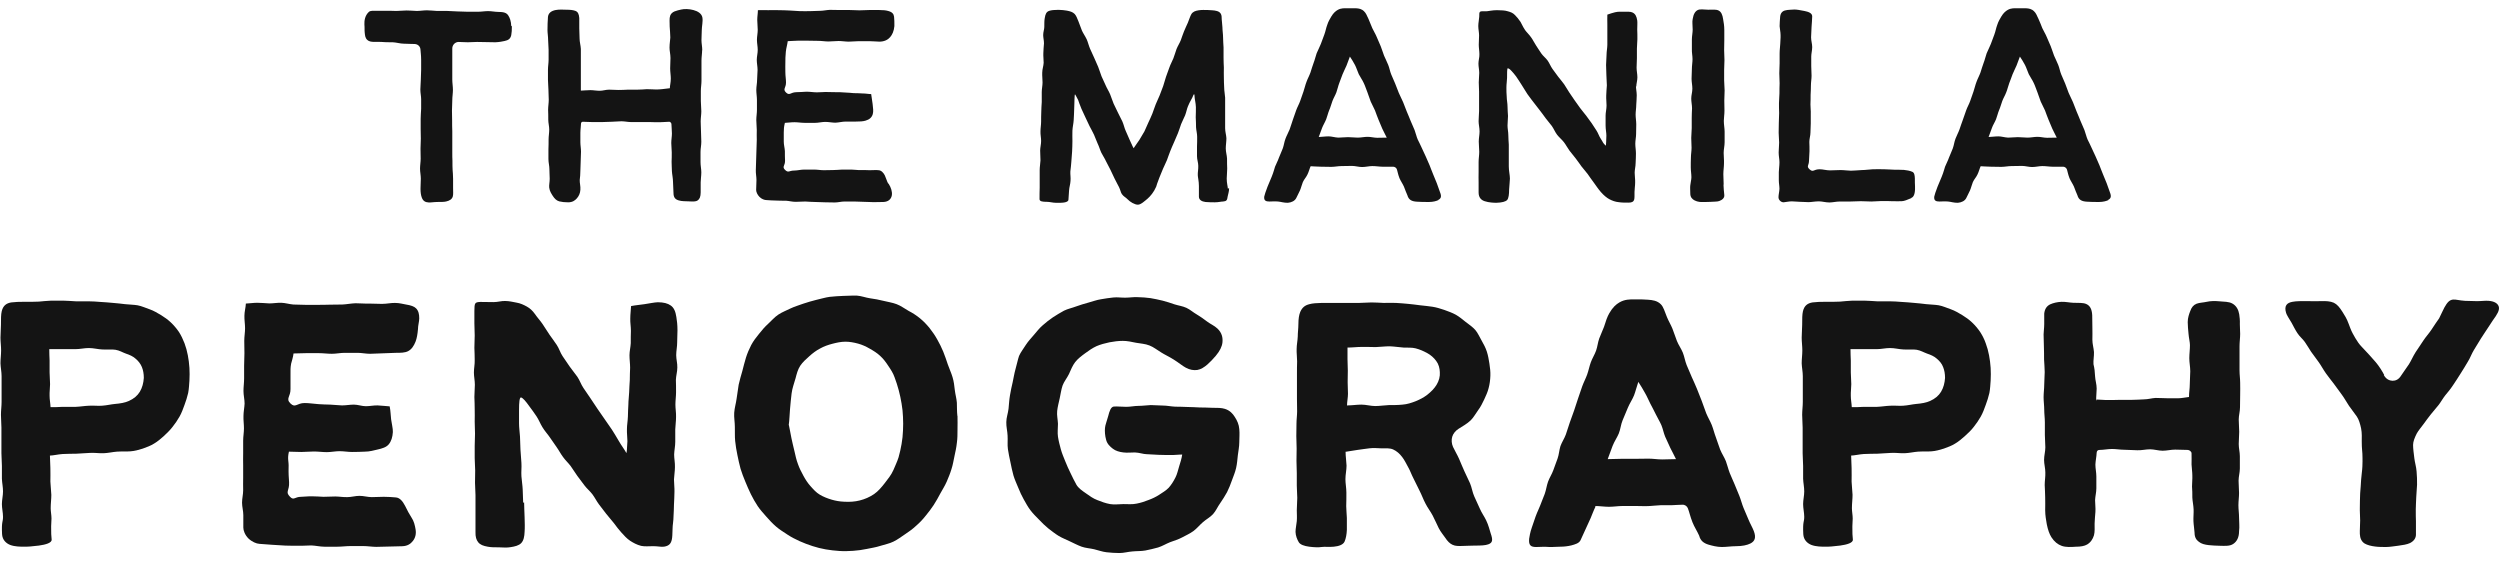 <?xml version="1.0" encoding="UTF-8"?><svg id="Layer_1" xmlns="http://www.w3.org/2000/svg" viewBox="0 0 157.31 35.31"><defs><style>.cls-1{fill:#141414;stroke-width:0px;}</style></defs><path class="cls-1" d="M32.21,1.62c0,.26-.01.45-.04.59-.05.23-.18.32-.42.37-.14.03-.33.07-.58.08-.12,0-.33-.01-.57-.01-.18,0-.38-.01-.58-.01-.2,0-.4.02-.58.02-.23,0-.43-.02-.58-.02-.23,0-.41.2-.4.43,0,.18,0,.4,0,.65,0,.2,0,.42,0,.64,0,.21,0,.42,0,.65,0,.21.04.43.04.65,0,.21-.04.43-.04.65,0,.22-.02.44-.02.65,0,.22.01.44.01.65,0,.22,0,.44.01.65,0,.23,0,.45,0,.65,0,.25,0,.47,0,.64,0,.24,0,.42.01.57,0,.25,0,.41.01.57s.03.32.03.57c0,.15,0,.33,0,.57,0,.23.02.41-.02.54-.05.16-.19.26-.42.31-.13.03-.31.03-.53.03-.23,0-.42.04-.57.03-.21-.01-.35-.09-.43-.31-.05-.13-.08-.31-.08-.55,0-.23.02-.44.02-.63,0-.22-.05-.43-.05-.63,0-.22.04-.43.04-.63,0-.22-.01-.42-.01-.63,0-.21.02-.41.02-.63,0-.2-.01-.4-.01-.62,0-.2,0-.41,0-.63,0-.2.02-.41.03-.63,0-.1,0-.32,0-.61,0-.18-.05-.39-.05-.61,0-.2.03-.41.03-.62,0-.21.02-.42.02-.62,0-.23,0-.44,0-.62,0-.31-.04-.54-.04-.62,0-.2-.14-.36-.35-.38-.11-.01-.38,0-.7-.02-.22,0-.47-.08-.7-.09-.28,0-.54,0-.7-.02-.32-.03-.69.06-.89-.12-.15-.13-.15-.3-.17-.46-.02-.16,0-.33-.02-.51-.01-.25.03-.57.28-.8.1-.09.29-.07.45-.07.2,0,.41,0,.64,0,.2,0,.42,0,.64.01.21,0,.42-.03.64-.03.21,0,.42.02.64.03.21,0,.43-.04.64-.04.21,0,.43.03.64.04.22,0,.43,0,.65,0,.22,0,.43.03.64.03.22,0,.43.02.64.02.22,0,.44,0,.64,0,.22,0,.44-.04.64-.04.23,0,.44.05.64.05.33,0,.52.05.63.22.1.15.18.36.19.69Z"/><path class="cls-1" d="M44.18,3.17c0,.2-.04.42-.04.64,0,.21,0,.42,0,.64,0,.21,0,.42,0,.64,0,.21-.04.42-.04.63,0,.21,0,.42,0,.64,0,.21.03.43.03.64,0,.21-.04.43-.04.64,0,.22.02.43.02.64,0,.22.02.43.02.64,0,.22-.05.43-.05.64,0,.22,0,.44,0,.64,0,.23.05.44.05.64,0,.24-.04.45-.04.63,0,.32,0,.55,0,.63,0,.28-.07.43-.19.51-.13.09-.32.07-.55.06-.21-.01-.45,0-.64-.06-.21-.06-.33-.18-.33-.46-.01-.21-.02-.45-.03-.69,0-.24-.06-.49-.07-.69,0-.14-.02-.35-.02-.59,0-.18.02-.38.01-.59,0-.2-.03-.4-.03-.59,0-.21.04-.41.04-.6,0-.23-.03-.44-.03-.59,0-.07-.07-.15-.14-.15-.16,0-.36.03-.6.03-.18,0-.39,0-.6-.01-.19,0-.39,0-.6,0-.2,0-.4,0-.6,0-.2,0-.4-.05-.61-.05-.21,0-.41.03-.61.03-.21,0-.41.02-.6.02-.22,0-.42,0-.61,0-.24,0-.45-.02-.6-.02-.07,0-.11.04-.12.11,0,.16-.04.37-.04.59,0,.18,0,.38,0,.59,0,.19.04.39.04.59s-.02.4-.02.6c0,.21-.02.41-.02.59,0,.23-.02.43-.04.59-.01.19.06.41.04.62-.01.22-.1.41-.23.55-.11.12-.26.24-.54.24-.21,0-.4-.02-.56-.06-.18-.05-.3-.18-.41-.35-.08-.13-.19-.28-.22-.51-.02-.16.03-.35.03-.56,0-.19-.02-.4-.02-.62,0-.2-.06-.4-.06-.62,0-.2,0-.41,0-.62,0-.2.02-.41.01-.62,0-.2.04-.41.04-.62,0-.21-.06-.41-.06-.62,0-.21,0-.42-.01-.62,0-.21.04-.42.04-.63,0-.21-.02-.42-.02-.63,0-.21-.03-.42-.03-.63,0-.21,0-.42,0-.63,0-.21.04-.42.04-.63,0-.21,0-.42,0-.63,0-.22-.03-.42-.03-.62,0-.22-.04-.43-.04-.62,0-.18.01-.65.03-.83.03-.26.23-.38.48-.43.21-.04.47-.03.69-.02.23,0,.41.02.55.07.16.06.23.19.25.45,0,.12,0,.35,0,.65,0,.19.01.41.02.65,0,.21.07.43.08.65,0,.22,0,.44,0,.65,0,.22,0,.44,0,.65,0,.24,0,.46,0,.65,0,.29,0,.54,0,.67.15,0,.36-.03.6-.03.18,0,.38.04.59.04.19,0,.39-.07.59-.07.19,0,.39.02.59.02.2,0,.4-.01.6-.02.21,0,.41,0,.59,0,.22,0,.42-.02.59-.03.26,0,.46.02.59.02.22,0,.47-.03.86-.08,0-.16.06-.35.06-.61,0-.2-.04-.42-.04-.64,0-.21.02-.43.02-.65,0-.23-.06-.45-.06-.65,0-.28.05-.51.05-.64,0-.23-.03-.47-.04-.69,0-.27-.03-.51.03-.68.1-.28.41-.32.69-.39.2-.05.51-.04.77.03.27.07.53.22.57.48.04.23-.04.56-.04.79,0,.19-.02.4-.02.63,0,.2.05.41.05.63Z"/><path class="cls-1" d="M55.92,11.57c.15.23.23.5.2.71-.04.24-.21.42-.54.43-.17,0-.38,0-.61.01-.19,0-.39-.02-.61-.02-.19,0-.4-.02-.61-.02-.2,0-.4,0-.61,0-.2,0-.41.06-.61.06-.2,0-.41-.01-.61-.01-.21,0-.41-.02-.62-.02-.21,0-.42-.02-.62-.03-.21,0-.42.02-.62.02-.21,0-.42-.06-.61-.07-.22,0-.42,0-.61-.01-.23,0-.43-.02-.61-.03-.12,0-.3-.06-.44-.2-.14-.14-.21-.32-.21-.44,0-.2.02-.41.02-.63,0-.2-.05-.41-.04-.63,0-.2.02-.41.02-.63,0-.2.02-.41.02-.63,0-.21.02-.41.02-.63,0-.21-.01-.41,0-.62,0-.21-.03-.42-.03-.63,0-.21.04-.42.04-.63,0-.21,0-.42,0-.63s-.04-.42-.04-.63c0-.21.05-.42.05-.63,0-.21.03-.42.03-.63,0-.21-.05-.42-.05-.63,0-.21.06-.42.06-.63,0-.21-.05-.42-.05-.63,0-.21.05-.42.05-.63,0-.22-.03-.42-.03-.63,0-.22.04-.41.04-.61.22-.01.43,0,.65,0,.22,0,.44-.01.66,0,.22.01.45,0,.67.02.23.01.45.03.66.04.23,0,.45.01.66,0,.13,0,.35-.01.62-.02.18,0,.39-.05.61-.06.2,0,.41.01.62.01.21,0,.42,0,.62,0,.21,0,.42.02.62.02.23,0,.44-.02.62-.02.27,0,.49,0,.62,0,.25,0,.44.02.57.06.26.07.35.19.37.37.02.16.02.36.02.58-.03.33-.14.55-.27.7-.15.17-.37.28-.68.28-.17,0-.38-.03-.64-.03-.2,0-.41,0-.64,0-.2,0-.42.03-.64.03-.21,0-.43-.04-.64-.04s-.43.03-.64.03-.43-.04-.65-.04c-.22,0-.44-.01-.64-.01-.23,0-.45,0-.64,0-.25,0-.45.03-.63.03-.03.23-.1.45-.12.66-.03.27-.03.51-.03.68,0,.14-.01.37,0,.63,0,.21.04.43.04.63,0,.35-.22.41,0,.63.23.22.27-.01.65-.02.2,0,.42-.02.64-.03.22,0,.45.04.65.04.27,0,.51-.03.64-.02.16.01.35,0,.56.01.18,0,.37,0,.56.02.19,0,.38.03.56.04.19,0,.38.01.56.02.21,0,.38.04.54.04.04.24.07.44.09.62.03.26.06.47.01.64-.06.21-.21.34-.45.41-.16.05-.37.06-.63.06-.14,0-.37,0-.64,0-.19,0-.41.06-.63.07-.2,0-.42-.05-.64-.05-.21,0-.43.06-.64.06-.22,0-.44,0-.64,0-.23,0-.45-.04-.65-.04-.27,0-.46.04-.61.04-.07.3-.06.35-.07.6,0,.15,0,.36,0,.59,0,.19.06.39.07.59,0,.21,0,.41.01.59.01.34-.21.38,0,.59.22.21.24.04.6.04.18,0,.39-.06.61-.06.2,0,.41,0,.61,0,.21,0,.42.04.61.04.25,0,.46-.01.6-.01.17,0,.36-.02.57-.03.18,0,.38,0,.57,0,.19,0,.38.04.58.03.2,0,.39,0,.57.01.21,0,.41-.02.57,0,.16.01.3.15.39.33.08.17.13.37.2.49Z"/><path class="cls-1" d="M77.34,11.84c0,.23-.07.4-.09.52-.03.25-.08.3-.29.32-.12,0-.29.05-.52.05-.15,0-.38,0-.59-.02-.23-.03-.41-.13-.41-.34,0-.12,0-.4,0-.67,0-.29-.07-.57-.07-.67-.01-.18.04-.39.03-.6,0-.19-.08-.39-.08-.6,0-.2,0-.4,0-.61,0-.2.02-.41.01-.61,0-.21-.06-.41-.07-.6,0-.21-.01-.43-.02-.63,0-.23.02-.45.01-.64-.01-.28-.08-.51-.08-.63-.01-.22-.03-.27-.15.04-.02.06-.15.24-.27.54-.07.16-.1.37-.18.57-.07.17-.17.35-.25.55-.07.18-.12.38-.2.57-.08.18-.16.37-.24.56-.08.19-.17.37-.24.56-.08.19-.14.39-.21.57-.08.2-.18.38-.25.55-.08.21-.17.4-.23.56-.12.29-.18.51-.2.57-.15.35-.37.6-.54.75-.17.14-.42.38-.61.38-.2,0-.49-.17-.66-.35-.1-.11-.24-.16-.35-.32-.07-.1-.09-.26-.18-.44-.04-.09-.15-.27-.28-.54-.08-.16-.16-.35-.26-.55-.08-.17-.19-.35-.28-.54-.08-.18-.2-.35-.29-.53-.09-.19-.14-.39-.23-.57-.09-.19-.15-.39-.23-.56-.09-.2-.2-.38-.28-.54-.12-.24-.21-.44-.26-.55-.02-.05-.14-.29-.25-.54-.11-.25-.19-.51-.21-.56-.21-.37-.21-.53-.23-.05-.01.11,0,.35-.02.66-.01.19-.01.42-.03.66-.01.21-.07.43-.08.66-.01.21,0,.44,0,.66s-.01.44-.02.66c-.01.23-.04.45-.05.66,0,.14-.04.35-.06.59-.01.19.03.39.01.59-.01.21-.08.41-.09.59-.02.29-.04.52-.04.59,0,.21-.46.21-.81.2-.17,0-.37-.06-.55-.06-.26,0-.46-.02-.46-.17,0-.25,0-.48.01-.73,0-.17,0-.35,0-.49,0-.2,0-.4,0-.61,0-.2.04-.4.05-.61,0-.2-.02-.4-.02-.61,0-.2.06-.4.06-.61,0-.2-.05-.41-.04-.61,0-.2.04-.4.04-.61,0-.2,0-.41.01-.61,0-.21.02-.41.03-.62,0-.21,0-.41,0-.62,0-.21.05-.41.05-.61,0-.21-.03-.41-.02-.62,0-.21.08-.41.09-.62,0-.21-.03-.41-.02-.61,0-.21.03-.41.04-.61,0-.19-.05-.36-.05-.52,0-.2.07-.37.07-.51,0-.24,0-.42.03-.57.04-.25.1-.39.29-.45.13-.04.31-.06.57-.06.21,0,.38.03.53.05.2.04.36.08.49.21.1.11.16.27.24.47.04.08.1.29.22.58.07.16.2.34.3.55.08.18.12.38.21.59.08.18.17.37.26.57.08.19.17.38.25.57.08.19.13.39.21.59.08.19.17.38.26.57.08.19.2.37.28.56.08.19.14.4.22.59.09.2.19.38.27.56.09.2.2.38.28.56.09.2.13.42.21.59.1.22.18.41.25.57.16.35.24.53.25.53.12-.19.25-.35.36-.52.11-.18.21-.35.32-.54.04-.08.13-.28.25-.56.07-.16.17-.35.25-.56.07-.18.13-.38.21-.58.07-.18.17-.37.25-.57.07-.19.15-.38.22-.58.07-.19.11-.4.18-.59.07-.19.14-.39.21-.58.07-.2.17-.38.25-.57.08-.2.13-.4.2-.59.08-.2.2-.38.27-.56.07-.19.13-.38.2-.55.08-.2.17-.38.24-.54.09-.22.15-.42.22-.54.09-.16.26-.22.46-.25.18-.03.38-.02.54-.02.21.02.42.01.59.06.21.05.32.18.32.41,0,.18.04.39.05.63,0,.2.04.41.04.63,0,.2.02.41.03.63,0,.2,0,.42,0,.64,0,.21.01.42.02.63,0,.21-.01.42,0,.63,0,.21.01.42.02.63,0,.21.05.42.06.63,0,.21,0,.43,0,.64,0,.21,0,.43,0,.64,0,.21,0,.43,0,.64,0,.22.07.43.08.63,0,.22-.04.43-.04.64,0,.22.07.43.08.64,0,.23,0,.44.01.63,0,.24-.03.45-.03.63,0,.29.07.51.07.63Z"/><path class="cls-1" d="M90.51,12.59c-.13.06-.33.12-.59.12-.28,0-.55,0-.78-.02-.3-.02-.5-.11-.58-.4-.06-.13-.14-.34-.22-.55-.08-.18-.21-.36-.28-.53-.1-.25-.13-.48-.17-.57-.03-.09-.15-.16-.25-.15-.06,0-.3,0-.65,0-.19,0-.4-.04-.64-.04-.2,0-.42.06-.64.06-.21,0-.43-.07-.64-.07s-.44.01-.65.01c-.22,0-.44.05-.65.05-.24,0-.46-.01-.65-.01-.29,0-.52-.03-.65-.03-.07.15-.11.34-.2.52-.07.16-.21.3-.29.48-.07.17-.11.36-.18.52-.08.18-.17.34-.24.49-.09.17-.29.27-.52.29-.23.01-.47-.07-.62-.08-.21-.02-.4,0-.54,0-.22,0-.36-.05-.33-.31.01-.08.1-.34.21-.63.08-.2.18-.42.26-.62.12-.29.18-.55.21-.63.07-.18.18-.37.25-.58.07-.19.17-.38.24-.58.07-.19.09-.41.17-.61.07-.19.18-.38.26-.58.07-.19.13-.4.2-.6.07-.2.14-.4.21-.6.07-.2.18-.38.25-.58.07-.2.14-.4.21-.6.07-.2.11-.41.19-.61.07-.2.18-.39.25-.59.07-.2.12-.41.2-.61.08-.2.12-.41.19-.6.08-.2.19-.39.26-.58.08-.2.15-.4.22-.59.08-.21.11-.42.18-.6.07-.23.18-.4.26-.54.13-.22.27-.34.41-.42.22-.12.43-.1.57-.1.21,0,.4,0,.57,0,.19.01.36.04.51.19.11.1.18.26.28.48.07.18.15.37.24.58.08.18.2.36.28.56.08.19.17.38.25.58.08.19.13.39.21.59.08.19.18.38.26.58.08.19.11.41.19.6.08.19.17.38.25.58.08.2.15.4.23.59.08.2.19.38.27.58.08.2.15.4.23.59.08.2.17.39.24.58.08.2.17.39.25.58.08.21.12.42.2.6.06.14.17.32.26.54.07.17.17.35.25.54.08.18.16.36.24.55.08.19.14.38.22.56.08.2.16.38.23.56.09.22.14.42.2.56.11.27.07.4-.11.49ZM87.26,8.66c-.07-.15-.18-.34-.28-.56-.08-.18-.16-.37-.24-.57-.08-.18-.14-.38-.22-.58-.08-.19-.19-.37-.27-.56-.08-.19-.13-.4-.21-.59-.08-.19-.14-.4-.23-.58-.09-.2-.22-.37-.31-.55-.09-.2-.15-.41-.24-.58-.11-.21-.22-.38-.32-.53-.06.15-.13.34-.21.56-.07.17-.17.35-.25.55-.07.18-.14.37-.21.56-.07.18-.11.39-.18.58-.07.19-.18.36-.25.55-.07.19-.12.39-.2.57-.08.19-.12.39-.19.57-.08.2-.19.37-.26.55-.08.21-.15.41-.21.57.17,0,.39-.04.62-.04.19,0,.39.07.61.08.2,0,.4-.03.61-.03.2,0,.41.03.61.03.21,0,.42-.05.62-.05.22,0,.42.06.61.06.23,0,.45-.01.61-.01Z"/><path class="cls-1" d="M102.94,5.39c0,.2.05.4.05.6,0,.2-.02.4-.03.61,0,.2-.04.41-.04.61,0,.2.04.41.04.61,0,.2-.01.41-.01.61,0,.2-.05.41-.05.61,0,.21.04.41.04.61,0,.21-.01.41-.02.61,0,.21-.06.41-.06.61,0,.21.04.42.03.61,0,.22-.04.42-.04.6-.01.42.07.67-.38.67-.22,0-.43,0-.62-.03-.21-.02-.4-.09-.59-.19-.15-.08-.35-.24-.53-.45-.15-.17-.29-.38-.42-.56-.18-.24-.33-.46-.4-.56-.08-.12-.23-.27-.39-.48-.11-.15-.23-.33-.37-.51-.12-.16-.26-.32-.39-.49-.12-.16-.22-.36-.35-.53-.13-.17-.3-.3-.43-.47-.13-.17-.21-.38-.33-.55-.13-.17-.27-.33-.39-.49-.14-.19-.26-.36-.38-.51-.16-.21-.3-.38-.38-.49-.06-.09-.22-.27-.39-.52-.12-.17-.22-.37-.35-.56-.13-.19-.24-.39-.36-.55-.21-.28-.4-.47-.44-.48-.01,0-.09-.06-.1-.02-.03.07-.03.28-.03.59,0,.17-.04.37-.04.6,0,.19,0,.39.02.6,0,.19.05.39.05.6,0,.2.02.4.03.6,0,.2-.03.4-.03.6,0,.2.05.4.05.6,0,.2.02.4.03.6,0,.21,0,.41,0,.6,0,.24,0,.51,0,.77,0,.28.07.55.07.77,0,.17-.04.44-.05.69,0,.29-.03.54-.12.65-.1.11-.34.17-.69.18-.13,0-.46-.01-.73-.1-.21-.07-.38-.22-.38-.55,0-.16,0-.38,0-.64,0-.19-.01-.41,0-.64,0-.2,0-.42,0-.64,0-.21.04-.42.04-.64,0-.21-.03-.43-.03-.64,0-.22.05-.43.05-.64,0-.22-.06-.44-.06-.64,0-.23.03-.45.03-.64,0-.26,0-.48,0-.63,0-.19,0-.39,0-.59,0-.19-.02-.39-.02-.59,0-.19.03-.39.03-.59,0-.2-.05-.39-.05-.59,0-.2.07-.4.06-.59,0-.2-.04-.4-.04-.59,0-.2.02-.4.02-.59s-.05-.4-.05-.59c0-.21.05-.4.06-.59,0-.36-.01-.35.44-.34.1,0,.38-.07.67-.07.27,0,.53.02.65.06.19.05.35.1.49.25.11.11.23.25.35.43.05.07.12.27.29.52.1.14.25.27.38.46.11.15.19.33.31.51.11.16.21.33.33.5.11.16.28.28.4.45.11.16.18.35.3.52s.24.32.36.49c.12.16.26.31.37.47.12.17.21.35.32.51.12.17.23.34.34.5.12.17.24.34.35.49.13.18.27.33.38.48.15.21.27.37.35.48.03.04.15.24.3.46.1.15.16.35.26.5.17.25.12.27.33.45,0-.09.03-.32.03-.64,0-.18-.05-.4-.05-.63,0-.2,0-.41,0-.63,0-.2.06-.41.06-.63,0-.21-.03-.42-.02-.63,0-.21.03-.42.04-.64,0-.21-.03-.42-.03-.64,0-.21-.02-.43-.02-.64,0-.22.03-.43.03-.64,0-.22.05-.43.05-.64,0-.22,0-.43,0-.64,0-.22,0-.44,0-.63,0-.23-.01-.43,0-.62.19-.06.34-.12.49-.15.22-.05.39-.03.52-.03.26,0,.45-.02.58.05.17.08.25.24.29.49.02.15,0,.34,0,.58,0,.18.02.38.01.6,0,.19-.03.39-.03.6,0,.19,0,.39,0,.6,0,.2-.02.4-.02.6,0,.2.05.4.05.61,0,.2-.07.4-.07.6Z"/><path class="cls-1" d="M108.45,11.63c0,.2.03.41.05.64.02.19-.13.31-.32.38-.14.05-.32.03-.51.05-.17.01-.35.01-.52.01-.11.01-.33,0-.52-.1-.15-.08-.27-.2-.27-.43,0-.2-.02-.37,0-.52.02-.2.07-.35.07-.51,0-.2-.04-.41-.04-.62,0-.2,0-.41.01-.62,0-.2.04-.41.04-.61,0-.2-.02-.41-.02-.62,0-.2.03-.41.03-.62,0-.2,0-.41,0-.62,0-.21.01-.41.02-.62,0-.21-.05-.41-.05-.62,0-.21.07-.41.07-.62,0-.21-.05-.42-.05-.62,0-.21.02-.42.02-.62,0-.21.04-.42.04-.62,0-.21-.05-.42-.04-.62,0-.21,0-.41,0-.62,0-.21.05-.42.05-.62,0-.27-.04-.49,0-.66.05-.32.16-.49.32-.57.15-.07.37-.03.65-.02.28,0,.5-.03.66.05.16.08.25.26.29.57.03.17.07.39.07.66,0,.18,0,.4,0,.63,0,.2-.01.41-.01.63,0,.2.02.42.02.63,0,.21-.02.42-.02.63s0,.43,0,.64c0,.21.03.43.03.64,0,.22-.02.43-.02.64,0,.22.01.44.01.64,0,.24-.04.45-.04.63,0,.25.05.47.05.68,0,.24,0,.46,0,.67,0,.23-.06.44-.06.67,0,.21.03.43.02.67,0,.21-.04.43-.04.67,0,.2.02.41.02.64Z"/><path class="cls-1" d="M120.26,12.47c-.27.11-.42.18-.59.19-.17.01-.34,0-.62,0-.18,0-.4-.02-.65-.01-.2,0-.42.03-.65.03-.21,0-.43-.02-.66-.02-.22,0-.44.02-.66.02-.22,0-.44,0-.66,0-.23,0-.45.06-.66.06-.23,0-.46-.07-.66-.07-.25,0-.47.05-.65.05-.16,0-.34-.02-.52-.02s-.36-.03-.53-.03c-.2,0-.38.05-.52.06-.17,0-.33-.16-.32-.33,0-.14.05-.32.06-.52,0-.17-.04-.35-.04-.53,0-.19,0-.38,0-.52,0-.16.04-.37.04-.62,0-.19-.05-.39-.05-.62,0-.19.03-.4.03-.62,0-.2-.03-.41-.03-.62,0-.2.01-.41.01-.62,0-.21.02-.41.02-.62,0-.21-.02-.42-.01-.62,0-.21.03-.42.03-.62,0-.21,0-.42.01-.63,0-.22-.02-.43-.02-.63,0-.22.02-.43.02-.62,0-.23,0-.44,0-.62,0-.27.04-.48.04-.62,0-.17.03-.36.02-.55,0-.19-.05-.37-.06-.55,0-.2.02-.38.03-.55.01-.26.13-.39.3-.44.2-.06.45-.04.58-.06.13-.01.4.04.65.09.25.05.49.13.49.34,0,.22-.03.44-.04.66,0,.22-.03.44-.03.66,0,.21.07.41.07.61,0,.21-.06.41-.06.6,0,.21,0,.41,0,.6,0,.2.02.41.02.61,0,.2-.04.4-.04.6,0,.2-.01.4-.02.6,0,.2,0,.4-.01.6,0,.2.03.4.02.6,0,.2,0,.4,0,.6,0,.15-.01.35-.02.58,0,.18-.07.38-.07.58,0,.19.02.39.01.58,0,.21-.03.41-.03.58,0,.34-.18.36.03.56.24.22.25,0,.64,0,.2,0,.42.07.65.07.22,0,.44-.02.66-.02.24,0,.47.04.66.04.2,0,.44-.03.69-.04.22,0,.46-.04.69-.05s.47,0,.7,0c.25,0,.49.03.69.03.18,0,.37,0,.56.01.19.02.37.05.53.12.13.06.15.21.16.41,0,.18,0,.37.01.49.01.25,0,.66-.23.74Z"/><path class="cls-1" d="M132.67,12.59c-.13.06-.33.12-.59.12-.28,0-.55,0-.78-.02-.3-.02-.5-.11-.58-.4-.06-.13-.14-.34-.22-.55-.08-.18-.21-.36-.28-.53-.1-.25-.13-.48-.17-.57-.04-.09-.15-.16-.25-.15-.06,0-.3,0-.65,0-.19,0-.4-.04-.64-.04-.2,0-.42.06-.64.06-.21,0-.43-.07-.64-.07s-.44.01-.65.01c-.22,0-.44.05-.65.05-.24,0-.46-.01-.65-.01-.29,0-.52-.03-.65-.03-.07.15-.11.34-.2.52-.07.16-.21.3-.29.48-.07.17-.11.36-.18.52-.08.18-.17.34-.24.49-.09.17-.29.27-.52.29-.23.01-.47-.07-.62-.08-.21-.02-.4,0-.54,0-.22,0-.36-.05-.33-.31.01-.08.1-.34.21-.63.08-.2.18-.42.26-.62.12-.29.18-.55.21-.63.07-.18.18-.37.25-.58.07-.19.17-.38.24-.58.07-.19.09-.41.17-.61.07-.19.18-.38.25-.58.07-.19.13-.4.21-.6.07-.2.14-.4.21-.6.07-.2.18-.38.25-.58.07-.2.14-.4.21-.6.07-.2.11-.41.19-.61.07-.2.18-.39.25-.59.07-.2.12-.41.2-.61.08-.2.12-.41.19-.6.08-.2.19-.39.26-.58.08-.2.15-.4.22-.59.08-.21.11-.42.18-.6.07-.23.18-.4.26-.54.13-.22.27-.34.41-.42.22-.12.43-.1.57-.1.21,0,.4,0,.57,0,.19.01.36.04.51.19.11.1.18.26.28.48.08.18.16.37.24.58.08.18.2.36.28.56.08.19.17.38.25.58.08.19.13.39.21.59.08.19.18.38.26.58.08.19.11.41.19.6.08.19.17.38.25.58.08.2.15.4.22.59.08.2.19.38.27.58.08.2.15.4.23.59.08.2.17.39.24.58.08.2.17.39.25.58.08.21.12.42.2.6.06.14.17.32.26.54.07.17.17.35.25.54.08.18.16.36.24.55.08.19.14.38.22.56.08.2.16.38.23.56.09.22.14.42.2.56.11.27.07.4-.11.49ZM129.42,8.66c-.07-.15-.18-.34-.28-.56-.08-.18-.16-.37-.24-.57-.08-.18-.14-.38-.22-.58-.08-.19-.19-.37-.27-.56-.08-.19-.13-.4-.21-.59-.08-.19-.14-.4-.23-.58-.09-.2-.22-.37-.31-.55-.09-.2-.15-.41-.24-.58-.11-.21-.22-.38-.32-.53-.06.15-.13.34-.21.56-.07.17-.17.35-.25.55-.07.18-.13.37-.21.56-.07.18-.11.39-.19.58-.07.19-.18.36-.25.55-.07.19-.12.39-.2.57-.08.19-.12.39-.19.57-.08.2-.2.37-.26.55-.08.21-.15.41-.21.57.17,0,.39-.04.62-.04.19,0,.39.07.61.08.2,0,.4-.03.61-.03.2,0,.41.03.61.03.21,0,.42-.05.62-.05.22,0,.42.06.61.06.23,0,.45-.01.61-.01Z"/><path class="cls-1" d="M3.14,28.63c.01.31.02.57.03.82.01.31,0,.59,0,.85.01.29.05.56.06.84,0,.27-.04.54-.04.84,0,.21.05.43.05.65,0,.21-.03.42-.02.66,0,.21,0,.43.03.66.02.21-.37.32-.8.38-.37.05-.77.08-.95.07-.21,0-.57,0-.86-.11-.25-.1-.49-.31-.51-.68-.04-.84.06-.73.06-1.09,0-.26-.07-.53-.07-.8,0-.26.07-.53.07-.8,0-.27-.06-.53-.07-.8,0-.27,0-.53,0-.8,0-.27-.03-.53-.03-.8,0-.27,0-.54,0-.8,0-.27,0-.54,0-.81,0-.27-.03-.54-.03-.81,0-.27.04-.54.04-.81,0-.27,0-.54,0-.81,0-.27,0-.54,0-.81,0-.27-.06-.54-.07-.81,0-.27.04-.54.04-.81,0-.27-.04-.54-.04-.8s.03-.54.03-.8c0-.38,0-.66.05-.87.09-.36.3-.5.6-.55.22-.03.51-.04.87-.04.25,0,.54.01.86-.01.24-.02.5-.05.77-.06.25,0,.51,0,.78,0,.25,0,.51.03.77.04.26,0,.52,0,.78,0,.26,0,.52.02.78.04.26.02.52.03.78.06.27.02.52.05.77.08.27.03.53.03.78.07.27.05.52.17.76.25.26.09.49.23.71.36.23.14.44.29.63.47.19.18.36.38.51.6.14.22.25.45.35.71.09.24.16.49.21.76.05.25.08.51.1.79.01.26.02.52,0,.8-.02.26-.03.53-.08.78-.06.26-.14.51-.23.75-.09.25-.18.5-.31.73-.13.23-.28.45-.44.65-.16.21-.35.39-.54.57-.2.18-.4.35-.62.48-.22.14-.47.23-.72.32-.25.08-.5.15-.77.17-.25.02-.54,0-.85.02-.27.02-.55.09-.85.1-.28.01-.57-.04-.86-.02-.28.01-.57.04-.85.05-.29.01-.58,0-.86.02-.29.02-.55.09-.82.1ZM3.16,25.62c.25,0,.5,0,.79-.02.26,0,.54.01.82,0,.27-.01.55-.06.82-.07.28-.02.56.02.82,0,.31-.02.58-.09.81-.11.35-.03.65-.08.89-.19.31-.14.54-.33.69-.58.15-.25.23-.55.25-.87,0-.26-.04-.48-.12-.68-.09-.22-.23-.39-.41-.54-.16-.14-.36-.23-.6-.31-.2-.07-.4-.2-.65-.24-.24-.04-.53,0-.84-.02-.26-.01-.55-.09-.84-.09-.28,0-.56.07-.84.07-.29,0-.57,0-.84,0-.3,0-.56,0-.81,0,0,.25.01.48.02.72,0,.25,0,.49,0,.74,0,.25.03.49.03.74,0,.24-.04.49-.03.74,0,.24.05.46.06.71Z"/><path class="cls-1" d="M18.48,22.18c-.04.33-.12.53-.16.7-.05.26-.04.42-.04.71,0,.27,0,.6,0,.89.01.48-.32.6,0,.91.31.3.4-.03.89-.03.27,0,.58.05.87.07.22.02.47.02.74.03.23.01.48.04.74.05.25,0,.5-.05.75-.05.25,0,.5.1.75.1.26,0,.51-.06.75-.05.27.01.53.05.75.06.06.29.06.57.09.81.04.31.12.58.11.81-.02.32-.1.58-.26.77-.15.18-.4.26-.72.33-.22.05-.48.13-.8.13-.23.01-.5.02-.79.02-.25,0-.52-.05-.79-.05-.26,0-.53.06-.8.06-.27,0-.54-.04-.8-.04-.28,0-.54.03-.8.03-.29,0-.55-.02-.78-.02-.11.48,0,.59-.02.99-.01.34.01.66.03.93.03.56-.26.59.06.92.24.25.29,0,.7,0,.21,0,.44-.04.7-.03.23,0,.46.02.7.03.22,0,.48-.01.75-.02.24,0,.5.05.76.04.25,0,.5-.08.76-.08.26,0,.52.08.77.08.26,0,.52-.02.76-.02.28,0,.53.02.76.04.25.02.43.24.58.53.13.27.28.55.4.73.16.23.22.51.26.75.05.29-.02.54-.17.73-.14.18-.34.32-.67.33-.26,0-.53.02-.81.02-.26,0-.54.02-.82.02-.27,0-.54-.05-.81-.05s-.54,0-.82,0c-.27,0-.54.04-.82.04-.27,0-.55,0-.82,0-.27,0-.55-.07-.82-.08-.28,0-.55.03-.82.02-.28,0-.55,0-.82-.01-.28-.01-.55-.04-.82-.05-.28-.01-.55-.05-.81-.06-.19-.01-.47-.13-.69-.34-.22-.22-.32-.5-.32-.69,0-.26,0-.52,0-.78,0-.26-.08-.52-.08-.78,0-.26.07-.52.07-.78,0-.26-.01-.52,0-.78,0-.26,0-.52,0-.78s-.01-.52,0-.78c0-.26,0-.52,0-.78,0-.26.05-.52.05-.78,0-.26-.04-.52-.03-.78,0-.26.06-.52.07-.78,0-.26-.07-.52-.07-.79,0-.26.04-.52.04-.79,0-.26,0-.53,0-.79,0-.26.02-.53.02-.79,0-.26-.01-.53-.01-.79,0-.26.05-.53.05-.79,0-.26-.05-.53-.04-.79,0-.26.08-.5.09-.76.25-.01.47-.05.72-.05.25,0,.5.03.76.04.25,0,.51-.05.76-.04.25.01.5.09.75.11.26.01.51.01.76.02.26.01.51-.01.75,0,.26,0,.51,0,.75-.01.23-.01.52,0,.82-.01.26-.01.54-.07.83-.08.28,0,.56.03.83.02.29,0,.57.02.83.02.31,0,.59-.07.83-.06.28,0,.5.07.69.1.31.05.51.12.63.24.16.16.2.38.2.63,0,.21-.08.44-.08.69-.03.32-.07.56-.15.77-.11.28-.25.49-.48.61-.21.1-.47.1-.78.1-.25,0-.52.03-.8.03-.26,0-.53.03-.8.03s-.53-.06-.8-.06-.53,0-.8,0-.54.06-.81.06-.54-.04-.81-.04-.54,0-.81,0c-.27,0-.53.02-.79.02Z"/><path class="cls-1" d="M32.98,31.62c0,.25.02.59.03.92.01.34.02.67,0,.92-.01.3-.06.55-.21.71-.15.16-.41.22-.68.26-.21.04-.45.02-.73.01-.27,0-.5,0-.7-.04-.28-.05-.47-.12-.6-.28-.12-.15-.18-.34-.17-.65,0-.25,0-.5,0-.77,0-.25,0-.51,0-.77,0-.25,0-.51,0-.77,0-.26-.03-.52-.03-.78,0-.26.01-.52.01-.78,0-.26-.03-.52-.03-.77,0-.26,0-.52,0-.77,0-.25.02-.5.02-.77,0-.25-.02-.51-.02-.77,0-.25.01-.51,0-.77,0-.25-.01-.51-.02-.77,0-.26.03-.51.03-.77s-.06-.52-.06-.77c0-.26.06-.52.05-.78,0-.26-.01-.52-.02-.77,0-.26.02-.52.02-.78,0-.26-.02-.52-.02-.77,0-.27,0-.52,0-.77.01-.47,0-.56.37-.57.18,0,.44,0,.84.01.26,0,.5-.08.72-.07.26,0,.49.06.71.1.25.04.46.14.66.25.2.11.36.26.51.47.15.22.33.41.48.63.15.22.29.44.43.66.15.22.31.42.46.65.15.22.22.49.37.71.15.22.3.44.45.66.15.22.33.42.48.64.15.22.23.48.38.7s.3.44.45.66c.15.22.29.44.44.66.15.22.3.44.45.65.15.22.3.43.45.65.11.16.27.44.45.74.14.25.33.49.46.73.02.04.05-.24.07-.74,0-.22-.04-.48-.03-.77,0-.24.05-.49.06-.77,0-.25.02-.5.03-.77,0-.25.04-.51.05-.77,0-.25.03-.51.04-.77,0-.26.01-.52.02-.77,0-.26-.04-.52-.04-.78,0-.26.07-.52.08-.77,0-.27,0-.53.01-.77,0-.27-.05-.53-.04-.77,0-.28.04-.56.05-.79.31-.06.6-.08.85-.12.33-.05.6-.11.83-.12.36,0,.63.07.81.2.21.14.31.39.36.73.04.23.07.5.07.84,0,.25-.02.51-.02.78,0,.25-.06.51-.06.78,0,.26.08.52.07.78,0,.26-.08.51-.09.77,0,.26.02.52.01.78,0,.26-.04.52-.04.78,0,.26.05.52.04.78,0,.26-.04.52-.05.78,0,.26,0,.52,0,.79,0,.26-.06.52-.07.79,0,.26.06.53.05.79,0,.26-.05.53-.06.78,0,.26.04.53.03.78,0,.26-.02.53-.03.78,0,.27-.02.53-.03.78,0,.27-.06.53-.06.78-.01.3-.01.52-.05.68-.05.22-.16.38-.48.43-.17.03-.39-.03-.68-.03s-.54.03-.77-.02c-.27-.07-.49-.19-.69-.32-.21-.14-.38-.33-.55-.52-.16-.18-.32-.38-.47-.59-.15-.2-.33-.38-.48-.58-.15-.2-.3-.4-.46-.6-.15-.2-.26-.43-.41-.63s-.35-.36-.5-.56c-.15-.2-.3-.4-.45-.6-.15-.2-.27-.42-.42-.62-.15-.2-.34-.37-.48-.57-.15-.2-.26-.42-.41-.63-.14-.2-.29-.41-.43-.62-.12-.18-.31-.38-.46-.63-.13-.21-.23-.47-.37-.68-.15-.23-.31-.44-.45-.63-.22-.31-.41-.54-.53-.56-.09,0-.12.3-.12.8,0,.24,0,.52,0,.83,0,.26.04.53.06.83.01.27.02.55.03.83.02.27.04.55.06.83.02.28-.02.56,0,.84.02.29.07.57.08.83.01.3.02.58.03.83Z"/><path class="cls-1" d="M60.25,26.19c.01.28,0,.56,0,.84,0,.28,0,.56-.04.84-.03.28-.09.56-.15.83-.06.27-.1.55-.19.82-.08.27-.19.53-.3.79-.11.25-.26.49-.4.74-.13.24-.26.49-.42.73-.15.23-.32.45-.5.67-.18.23-.38.44-.6.63-.21.2-.45.37-.69.53-.24.16-.47.34-.74.47-.26.13-.55.18-.83.27-.27.09-.56.13-.84.19s-.57.1-.86.12-.58.03-.87.01c-.29-.02-.57-.05-.86-.1-.29-.05-.56-.12-.84-.21-.28-.09-.54-.19-.81-.31-.26-.12-.52-.25-.76-.41-.24-.16-.49-.31-.71-.5-.22-.19-.42-.4-.61-.62-.19-.22-.39-.43-.55-.67-.16-.24-.3-.49-.43-.75-.13-.26-.24-.53-.35-.79-.11-.27-.22-.54-.3-.81-.08-.29-.14-.58-.2-.87-.06-.29-.11-.58-.14-.88-.03-.3-.01-.59-.02-.89,0-.3-.06-.59-.04-.89.02-.3.11-.58.15-.88.04-.29.08-.58.13-.88.06-.29.15-.57.23-.86.08-.29.14-.57.23-.85.09-.28.2-.54.33-.79.14-.26.31-.48.49-.7.18-.23.36-.44.57-.63.21-.19.4-.42.64-.58.24-.16.51-.26.77-.39.25-.12.53-.2.8-.3.27-.09.54-.17.82-.24.28-.06.55-.15.84-.19.28-.03.57-.05.85-.06.29,0,.57-.03.86-.02.29.02.56.13.84.17.29.04.57.09.84.16.28.07.57.11.83.21.27.1.5.28.75.42.27.14.5.29.72.47.23.19.42.39.6.61.18.23.34.46.48.71.14.25.27.5.38.77s.2.54.29.81c.09.27.22.53.3.81.08.26.11.53.14.8.03.27.11.53.13.8.01.27,0,.54.03.81ZM49.64,26.75c.06.26.1.54.16.82.05.27.13.54.19.82.06.27.12.55.22.81.09.26.21.49.34.73.13.24.27.46.45.66.18.2.35.4.59.54.22.13.47.23.74.31.24.07.5.12.79.13.34.02.67,0,.98-.08.32-.08.62-.21.9-.4.26-.18.47-.43.68-.7.19-.25.4-.5.54-.82.11-.27.24-.53.32-.79.08-.27.14-.56.19-.84.05-.28.08-.57.09-.85s.02-.57,0-.85c-.01-.28-.04-.57-.09-.85-.04-.28-.11-.56-.18-.84-.07-.27-.16-.54-.26-.81-.09-.26-.24-.49-.39-.71-.15-.23-.31-.45-.51-.63-.2-.19-.43-.33-.66-.46-.24-.14-.48-.25-.74-.32-.26-.07-.53-.12-.79-.12-.28,0-.55.06-.82.13-.27.07-.53.16-.78.3-.25.13-.47.3-.67.48-.21.19-.42.37-.58.61-.15.23-.22.51-.29.78-.09.32-.21.63-.25.96-.04.32-.07.65-.1,1-.03.32-.03.65-.08.99Z"/><path class="cls-1" d="M74.45,28.6c-.29,0-.55.04-.78.03-.29,0-.53,0-.76-.01-.25-.01-.48-.03-.75-.04-.22,0-.46-.1-.75-.11-.23,0-.48.03-.72,0-.26-.03-.49-.1-.66-.23-.19-.14-.37-.32-.43-.57-.07-.25-.09-.53-.07-.74.01-.18.13-.47.2-.74.08-.32.17-.6.37-.61.26-.01.52.02.77.02.26,0,.52-.06.77-.06.26,0,.52-.04.77-.05.26,0,.51.03.77.03.25,0,.51.06.77.07.25,0,.51.01.77.02.25,0,.51.02.77.03.25.01.51,0,.77.02.33,0,.61,0,.82.07.31.1.49.3.62.51.15.23.26.48.28.76.03.28,0,.57,0,.83,0,.28-.06.55-.09.81-.03.28-.05.55-.11.81-.06.27-.17.52-.26.77-.09.26-.19.51-.31.75-.13.24-.28.47-.43.69-.16.22-.27.49-.45.69-.18.2-.44.33-.64.51-.21.18-.38.4-.6.56s-.47.27-.71.4c-.24.13-.5.2-.76.3-.25.1-.49.25-.75.33-.26.08-.53.13-.8.19-.27.05-.54.03-.82.06-.27.02-.54.1-.81.1-.27,0-.55-.02-.82-.05-.27-.03-.52-.13-.78-.19-.26-.06-.53-.07-.78-.16-.25-.09-.49-.22-.73-.33-.24-.12-.49-.21-.72-.35-.23-.14-.44-.31-.65-.47-.21-.17-.4-.36-.58-.55-.19-.19-.38-.38-.54-.59-.16-.21-.29-.45-.42-.68-.13-.23-.24-.47-.34-.72-.11-.27-.23-.52-.31-.79-.08-.27-.13-.55-.19-.83-.06-.28-.12-.55-.16-.83-.04-.28,0-.57-.02-.85-.01-.28-.09-.56-.08-.85,0-.28.11-.56.14-.84.03-.28.04-.56.09-.84.05-.28.1-.55.17-.83.06-.27.1-.55.18-.83.08-.27.13-.55.22-.82.11-.25.29-.47.43-.7.15-.23.34-.43.51-.63.18-.21.34-.42.55-.6.2-.18.42-.35.64-.5.23-.15.46-.29.7-.42.24-.12.51-.17.77-.27.25-.09.51-.17.77-.24.26-.07.52-.17.79-.21.26-.04.52-.09.77-.11.26-.03.52.02.78.01.26,0,.52-.05.78-.03.26.01.52.02.78.06.26.04.51.1.77.16.25.06.5.15.74.23.25.08.51.11.75.22.24.11.43.29.66.42.22.13.43.28.64.44.21.16.46.26.65.44.29.27.35.58.32.88-.03.26-.16.53-.42.84-.18.21-.35.39-.52.54-.21.18-.41.31-.64.35-.22.03-.46,0-.72-.14-.21-.11-.47-.33-.76-.51-.28-.18-.59-.32-.79-.45-.25-.15-.48-.34-.74-.44-.27-.11-.57-.12-.84-.17-.29-.06-.56-.12-.84-.12-.29,0-.57.04-.84.09-.28.06-.55.13-.81.24-.26.12-.49.28-.72.45-.23.17-.46.34-.63.56-.17.22-.27.49-.39.75-.12.25-.31.47-.4.72-.09.26-.12.54-.18.8-.06.27-.13.53-.16.8-.03.27.04.54.05.81,0,.27-.04.55,0,.81.04.27.11.53.18.79.07.26.18.51.28.76.1.25.21.5.33.74.12.24.23.49.37.73.13.22.36.38.61.55.21.15.44.32.71.42.25.1.52.2.8.25.27.05.56,0,.84,0,.28,0,.56.03.83-.03.26-.05.51-.13.73-.22.25-.09.48-.2.68-.33.21-.14.44-.27.61-.45.16-.18.3-.4.42-.64.11-.21.16-.46.24-.72.07-.22.15-.47.19-.74Z"/><path class="cls-1" d="M84.67,28.44c0,.28.05.58.06.86,0,.28-.07.56-.07.85,0,.28.06.56.06.85,0,.28,0,.57-.01.85,0,.2.03.46.04.74,0,.25,0,.51,0,.75-.01.28-.06.54-.14.73-.09.21-.37.3-.68.33-.27.03-.56-.01-.78.02-.16.03-.47.02-.77-.02-.31-.04-.57-.13-.66-.29-.1-.17-.19-.39-.2-.64,0-.22.06-.45.08-.68.02-.25,0-.48,0-.68,0-.26.03-.52.03-.78,0-.25-.03-.51-.03-.77,0-.26,0-.51,0-.78,0-.26-.02-.52-.02-.78,0-.26.01-.52.01-.78s-.02-.52-.02-.78.01-.52.01-.78.04-.52.04-.78c0-.26-.01-.52-.01-.79,0-.26,0-.52,0-.78,0-.26,0-.52,0-.78,0-.26,0-.53.01-.79,0-.26-.04-.53-.03-.78,0-.26.06-.52.07-.78,0-.26.04-.52.04-.78,0-.34.04-.59.12-.78.12-.27.29-.41.57-.48.21-.06.47-.07.79-.08.24,0,.51,0,.81,0,.25,0,.51,0,.77,0,.26,0,.51,0,.77,0s.51-.03.77-.03c.26,0,.51.02.77.03.26,0,.51-.01.77,0,.26.01.51.04.77.06.25.02.51.06.76.09.25.03.51.05.76.09.26.04.51.12.75.2.25.09.5.18.72.3.23.13.43.3.63.46.21.16.43.31.6.5.17.2.27.45.4.67.13.23.25.45.33.7.08.25.12.5.16.75.04.26.07.51.06.77-.01.26-.04.51-.11.77-.06.25-.17.48-.28.72-.11.23-.22.46-.38.67-.15.2-.27.44-.46.63-.26.25-.5.36-.77.54-.19.12-.34.3-.4.5-.06.2-.04.44.05.64.11.24.26.48.38.75.11.25.21.51.33.77.11.26.25.51.36.77.11.26.15.56.26.81.12.27.24.53.35.77.12.28.29.51.4.74.16.33.22.62.29.83.15.43.12.59-.15.69-.19.07-.46.08-.86.08-.28,0-.51.02-.71.02-.28.01-.49.02-.68-.07-.17-.08-.31-.21-.48-.47-.11-.16-.26-.33-.39-.58-.12-.24-.24-.52-.38-.79-.13-.25-.32-.49-.45-.75-.14-.26-.24-.55-.37-.8-.14-.27-.27-.54-.39-.79-.13-.25-.21-.49-.32-.68-.14-.26-.25-.48-.38-.65-.17-.23-.36-.39-.58-.49-.2-.09-.45-.07-.75-.07-.21,0-.46-.04-.75,0-.22.02-.47.07-.74.1-.23.03-.49.08-.76.12ZM84.78,25.51c.3,0,.6-.05.88-.05.3,0,.59.09.87.09.29,0,.58-.05.86-.06.29,0,.58,0,.86-.03.29-.02.56-.11.82-.21.27-.11.52-.24.74-.41.24-.19.44-.39.58-.62.16-.26.23-.54.21-.8-.01-.25-.07-.5-.23-.71-.14-.19-.33-.37-.58-.5-.2-.11-.44-.22-.71-.29-.23-.06-.49-.04-.76-.05-.29-.02-.58-.07-.88-.08-.29,0-.58.04-.88.05-.29,0-.59-.02-.89-.01-.29,0-.57.04-.88.04,0,.25,0,.48,0,.72s.02.49.02.73-.01.48-.01.73.02.48.02.73c0,.24-.06.5-.06.75Z"/><path class="cls-1" d="M100.4,31.87c-.13.26-.22.52-.31.73-.11.24-.21.47-.32.7-.1.22-.2.44-.32.7-.1.19-.33.25-.58.32-.21.05-.45.08-.68.08-.27,0-.52.03-.69.02-.33-.03-.62,0-.84,0-.33,0-.48-.1-.44-.52.02-.13.06-.4.17-.71.08-.22.16-.47.24-.7.11-.3.24-.55.28-.67.09-.25.2-.49.29-.74.09-.25.12-.52.21-.77.09-.25.24-.47.33-.72.09-.25.18-.5.27-.74.09-.25.1-.53.18-.78.09-.25.25-.48.34-.73.09-.25.16-.51.25-.76.09-.25.18-.5.27-.75.09-.25.16-.51.25-.76.09-.25.17-.51.26-.76.09-.25.22-.49.31-.74.09-.25.14-.52.23-.77.09-.25.24-.48.33-.73.09-.25.11-.52.2-.77s.21-.48.3-.73c.11-.36.21-.65.34-.87.2-.35.42-.55.63-.67.34-.2.68-.19.9-.19.33-.01.62,0,.89.02.3.02.59.06.82.29.16.16.24.45.38.8.1.25.25.49.35.74s.18.52.28.77.27.48.37.73c.1.25.14.53.24.78.1.25.21.5.32.75s.23.5.33.75c.1.25.2.51.3.76.1.25.18.52.28.77.1.25.25.49.35.74.1.25.16.52.26.78s.17.52.27.77c.1.25.26.48.36.73.08.21.14.48.24.74.09.23.21.47.31.72.1.24.2.48.3.73.1.25.16.51.26.75.1.25.21.5.31.73.11.27.25.5.33.71.17.43.07.66-.21.8-.2.1-.5.17-.92.17-.29,0-.58.05-.87.05-.31,0-.61-.08-.85-.15-.29-.09-.5-.24-.58-.56-.13-.29-.31-.56-.42-.84-.14-.35-.21-.68-.29-.88-.05-.14-.19-.24-.35-.23-.17,0-.41.02-.68.03-.22,0-.45,0-.68,0-.24.01-.48.04-.68.05-.29.02-.57,0-.86,0-.28,0-.57,0-.86,0-.28,0-.57.05-.86.05-.28,0-.59-.05-.88-.05ZM101.16,28.89c.3,0,.61-.02.88-.02.29,0,.57,0,.85,0s.57-.01.85-.01.56.05.85.05.58-.02.87-.02c-.11-.24-.25-.48-.36-.71-.11-.24-.22-.47-.32-.7-.1-.24-.14-.49-.24-.73-.1-.23-.24-.45-.35-.68-.11-.23-.23-.45-.35-.68-.11-.22-.21-.46-.34-.68-.12-.21-.26-.46-.41-.68-.1.28-.17.59-.27.85-.11.27-.28.51-.39.78-.11.27-.22.53-.33.79-.11.26-.13.56-.24.83-.11.26-.28.5-.39.78-.1.26-.21.56-.31.84Z"/><path class="cls-1" d="M116.48,28.63c.01.31.02.57.03.82.01.31,0,.59,0,.85.01.29.05.56.06.84,0,.27-.04.54-.04.84,0,.21.05.43.05.65,0,.21-.03.42-.02.66,0,.21,0,.43.03.66.02.21-.37.32-.8.38-.37.05-.77.08-.95.07-.21,0-.57,0-.86-.11-.25-.1-.49-.31-.51-.68-.04-.84.06-.73.06-1.09,0-.26-.07-.53-.07-.8,0-.26.07-.53.07-.8,0-.27-.06-.53-.07-.8,0-.27,0-.53,0-.8,0-.27-.03-.53-.03-.8,0-.27,0-.54,0-.8,0-.27,0-.54,0-.81,0-.27-.03-.54-.03-.81,0-.27.04-.54.04-.81,0-.27,0-.54,0-.81,0-.27,0-.54,0-.81,0-.27-.06-.54-.07-.81,0-.27.04-.54.04-.81,0-.27-.04-.54-.04-.8s.03-.54.03-.8c0-.38,0-.66.05-.87.09-.36.3-.5.6-.55.22-.03.51-.04.87-.04.25,0,.54.01.86-.01.24-.02.5-.05.77-.06.25,0,.51,0,.78,0,.25,0,.51.03.77.04.26,0,.52,0,.78,0,.26,0,.52.02.78.04.26.02.53.03.78.06.27.02.52.05.77.08.27.03.54.03.78.07.27.05.52.17.76.25.26.09.49.23.71.36.23.14.44.29.63.47.19.18.36.38.51.6.14.22.26.45.35.71.09.24.16.49.21.76.05.25.08.51.1.79.01.26.02.52,0,.8-.02.26-.03.53-.08.78-.06.26-.14.51-.23.75-.09.25-.18.5-.31.73-.13.23-.28.45-.44.65-.16.21-.35.39-.55.57-.2.18-.4.35-.62.48-.22.14-.47.23-.72.32-.25.08-.5.15-.77.17-.25.02-.54,0-.85.02-.27.02-.55.09-.85.1-.28.01-.57-.04-.86-.02-.28.01-.57.04-.85.05-.29.01-.57,0-.86.02-.29.02-.55.09-.82.1ZM116.5,25.62c.25,0,.5,0,.79-.02.26,0,.54.01.82,0,.28-.01.55-.06.82-.07.29-.02.57.02.82,0,.31-.02.58-.09.81-.11.35-.03.65-.08.89-.19.31-.14.54-.33.69-.58.15-.25.23-.55.25-.87,0-.26-.04-.48-.12-.68-.08-.22-.23-.39-.41-.54-.16-.14-.36-.23-.6-.31-.2-.07-.41-.2-.65-.24-.24-.04-.53,0-.84-.02-.26-.01-.55-.09-.84-.09-.28,0-.56.07-.84.07-.29,0-.57,0-.84,0-.3,0-.56,0-.81,0,0,.25.01.48.02.72,0,.25,0,.49,0,.74,0,.25.03.49.03.74,0,.24-.04.49-.03.74,0,.24.05.46.06.71Z"/><path class="cls-1" d="M131.93,25.14c.24,0,.48.04.73.03.24,0,.49,0,.74-.01.25,0,.5,0,.75,0,.25,0,.5-.02.75-.03.26,0,.51-.08.74-.09.27,0,.52.02.74.02.2,0,.42,0,.69,0,.2,0,.41-.05.67-.08,0-.28.05-.53.05-.8,0-.28.03-.55.03-.82,0-.27-.06-.54-.06-.82,0-.27.04-.54.04-.82,0-.2-.07-.45-.09-.72-.02-.24-.05-.5-.05-.73,0-.28.09-.52.16-.7.08-.23.2-.38.4-.46.19-.07.42-.07.64-.12.22-.05.5-.06.8-.03.28.03.58.01.81.14.25.14.38.38.43.67.03.18.05.4.04.62,0,.22.02.44.02.62,0,.26-.04.51-.04.77,0,.26,0,.51,0,.77,0,.26,0,.51,0,.77,0,.26.04.51.04.77,0,.26.01.51,0,.77,0,.26-.01.51-.01.77s-.08.51-.08.77.03.51.03.77c0,.26-.03.51-.03.77,0,.26.07.51.07.77,0,.26,0,.51,0,.77,0,.26-.08.51-.08.77,0,.26.03.51.03.77s-.04.51-.04.77.04.51.04.77c0,.29.04.58,0,.87,0,.4-.15.65-.36.79-.21.15-.51.13-.86.12-.22-.01-.46-.01-.69-.04-.25-.03-.46-.08-.62-.21-.16-.12-.27-.28-.27-.57-.01-.22-.06-.47-.07-.73-.01-.24.02-.5.01-.74-.01-.26-.07-.51-.08-.74,0-.24,0-.47-.02-.7,0-.23.03-.46.02-.69,0-.23-.04-.45-.05-.7,0-.22.01-.45,0-.7,0-.1-.13-.21-.24-.21-.25,0-.52-.02-.79-.02-.26,0-.53.07-.79.07-.26,0-.53-.09-.79-.09s-.53.07-.8.06c-.27,0-.54-.03-.8-.03-.27,0-.54-.05-.79-.05-.28,0-.54.06-.79.06-.11,0-.17.06-.18.17-.01.26-.07.5-.08.75,0,.25.06.5.06.75,0,.25,0,.5,0,.75,0,.25-.07.49-.08.74,0,.24.04.49.02.75-.02.23-.04.48-.05.73,0,.25.02.51-.04.73-.07.24-.21.45-.43.58-.17.1-.41.14-.71.14-.3.02-.61.04-.88-.05-.26-.09-.48-.27-.66-.55-.13-.21-.22-.47-.29-.82-.04-.25-.1-.54-.1-.88,0-.27.01-.53,0-.79,0-.27-.02-.53-.03-.79,0-.27.05-.53.04-.79,0-.27-.08-.53-.08-.79,0-.27.08-.53.08-.79,0-.27-.03-.53-.03-.79,0-.26,0-.53,0-.79s-.04-.53-.04-.79c0-.26-.04-.53-.04-.79,0-.27.04-.53.04-.79,0-.27.03-.53.03-.79,0-.27-.03-.53-.04-.79,0-.27,0-.53-.01-.79,0-.26-.02-.53-.02-.79,0-.15.04-.4.04-.66,0-.26,0-.51,0-.65.03-.28.15-.47.37-.58.2-.09.45-.15.72-.16.24-.01.5.05.73.06.36.01.64-.01.83.08.22.1.35.3.37.71.01.24,0,.5.01.77.01.25,0,.51,0,.77,0,.26.08.51.1.77.01.27-.05.53-.03.77.06.24.09.48.1.76.01.24.1.49.1.77,0,.24-.04.49-.03.77Z"/><path class="cls-1" d="M150,23.6c.14.26.35.35.54.36.2,0,.39-.07.55-.33.14-.22.32-.45.49-.71.15-.24.26-.51.42-.76.16-.25.33-.48.48-.72.17-.26.37-.47.52-.7.18-.27.34-.52.48-.71.15-.29.24-.52.33-.68.18-.32.31-.47.54-.5.17-.02.4.06.76.08.21.01.45.01.75.02.29,0,.54-.04.74-.02.36.03.54.16.61.31.07.14.05.33-.17.66-.08.12-.26.36-.47.7-.13.21-.3.44-.46.7-.14.23-.29.47-.44.72-.15.24-.24.52-.39.75-.15.25-.29.49-.44.72-.16.26-.32.5-.46.71-.21.33-.42.55-.51.67-.16.2-.28.43-.43.62-.16.2-.33.39-.48.58-.16.21-.32.41-.45.6-.16.22-.33.41-.44.61-.13.26-.23.5-.23.72,0,.23.04.52.08.84.03.26.12.54.14.82.02.28.04.56.03.84-.02.29-.04.55-.05.77-.01.31-.03.56-.03.77,0,.32,0,.56.01.77.01.25-.01.47,0,.76.02.28-.12.47-.37.6-.21.1-.48.13-.75.17-.26.03-.53.08-.76.08-.24,0-.47,0-.69-.03-.25-.03-.49-.09-.66-.19-.19-.12-.29-.33-.3-.6-.01-.26.02-.55.02-.85,0-.27-.03-.56-.02-.85.01-.28,0-.57.02-.86.02-.29.05-.57.06-.85.02-.3.07-.58.08-.84.02-.49,0-.66,0-.8,0-.16-.04-.27-.04-.79,0-.2.02-.5-.04-.8-.06-.28-.14-.56-.27-.75-.14-.21-.32-.42-.49-.67-.15-.22-.28-.47-.45-.7-.16-.22-.33-.45-.49-.67-.17-.23-.35-.44-.51-.67-.17-.24-.3-.49-.45-.7-.18-.26-.36-.48-.49-.67-.08-.12-.21-.35-.39-.61-.13-.19-.34-.35-.47-.56-.14-.21-.25-.44-.36-.64-.16-.27-.31-.49-.35-.63-.14-.46.06-.64.41-.7.25-.05.6-.04.96-.04.31,0,.59.01.83,0,.31-.01.57,0,.8.1.21.1.36.28.55.58.12.19.27.42.38.73.08.2.15.42.26.62.11.2.22.4.35.58.13.19.3.34.45.51.1.11.38.4.65.72.22.26.41.57.53.8Z"/></svg>